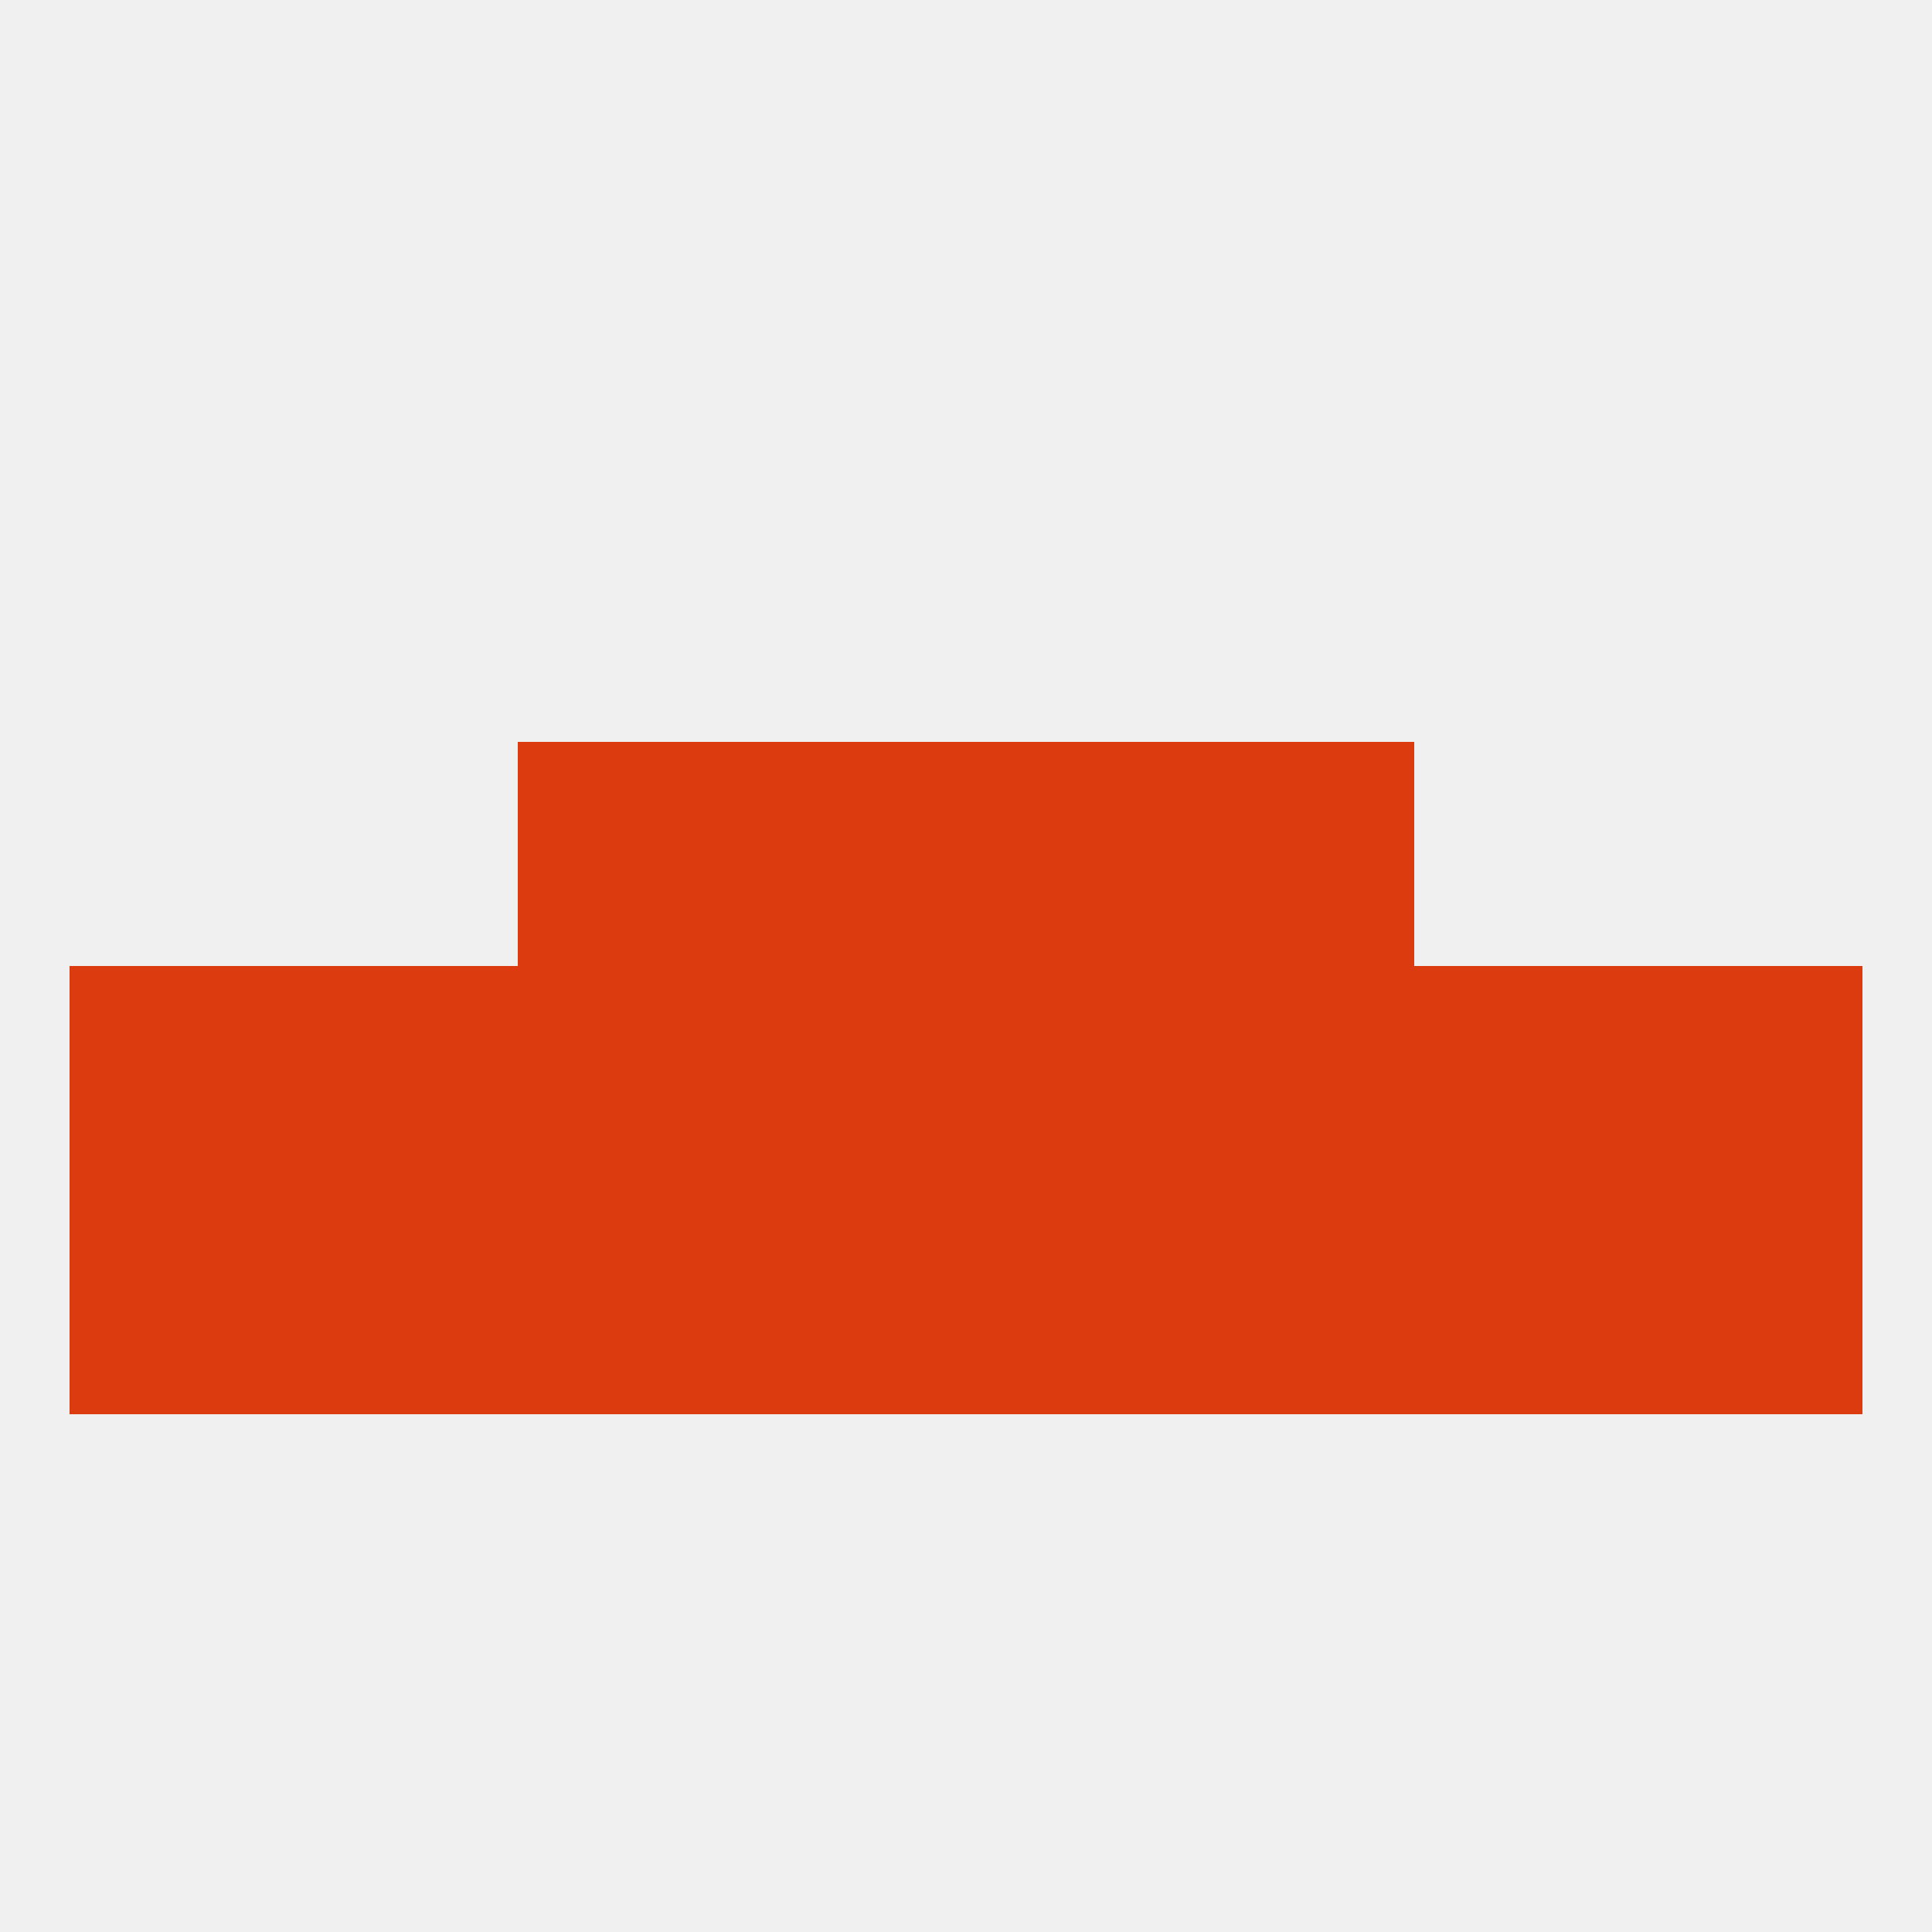 
<!--   <?xml version="1.0"?> -->
<svg version="1.1" baseprofile="full" xmlns="http://www.w3.org/2000/svg" xmlns:xlink="http://www.w3.org/1999/xlink" xmlns:ev="http://www.w3.org/2001/xml-events" width="250" height="250" viewBox="0 0 250 250" >
	<rect width="100%" height="100%" fill="rgba(240,240,240,255)"/>

	<rect x="212" y="125" width="29" height="29" fill="rgba(219,59,15,255)"/>
	<rect x="96" y="125" width="29" height="29" fill="rgba(219,59,15,255)"/>
	<rect x="125" y="125" width="29" height="29" fill="rgba(219,59,15,255)"/>
	<rect x="38" y="125" width="29" height="29" fill="rgba(219,59,15,255)"/>
	<rect x="183" y="125" width="29" height="29" fill="rgba(219,59,15,255)"/>
	<rect x="9" y="125" width="29" height="29" fill="rgba(219,59,15,255)"/>
	<rect x="67" y="125" width="29" height="29" fill="rgba(219,59,15,255)"/>
	<rect x="154" y="125" width="29" height="29" fill="rgba(219,59,15,255)"/>
	<rect x="96" y="96" width="29" height="29" fill="rgba(219,59,15,255)"/>
	<rect x="125" y="96" width="29" height="29" fill="rgba(219,59,15,255)"/>
	<rect x="67" y="96" width="29" height="29" fill="rgba(219,59,15,255)"/>
	<rect x="154" y="96" width="29" height="29" fill="rgba(219,59,15,255)"/>
	<rect x="212" y="154" width="29" height="29" fill="rgba(219,59,15,255)"/>
	<rect x="125" y="154" width="29" height="29" fill="rgba(219,59,15,255)"/>
	<rect x="154" y="154" width="29" height="29" fill="rgba(219,59,15,255)"/>
	<rect x="96" y="154" width="29" height="29" fill="rgba(219,59,15,255)"/>
	<rect x="67" y="154" width="29" height="29" fill="rgba(219,59,15,255)"/>
	<rect x="38" y="154" width="29" height="29" fill="rgba(219,59,15,255)"/>
	<rect x="183" y="154" width="29" height="29" fill="rgba(219,59,15,255)"/>
	<rect x="9" y="154" width="29" height="29" fill="rgba(219,59,15,255)"/>
</svg>